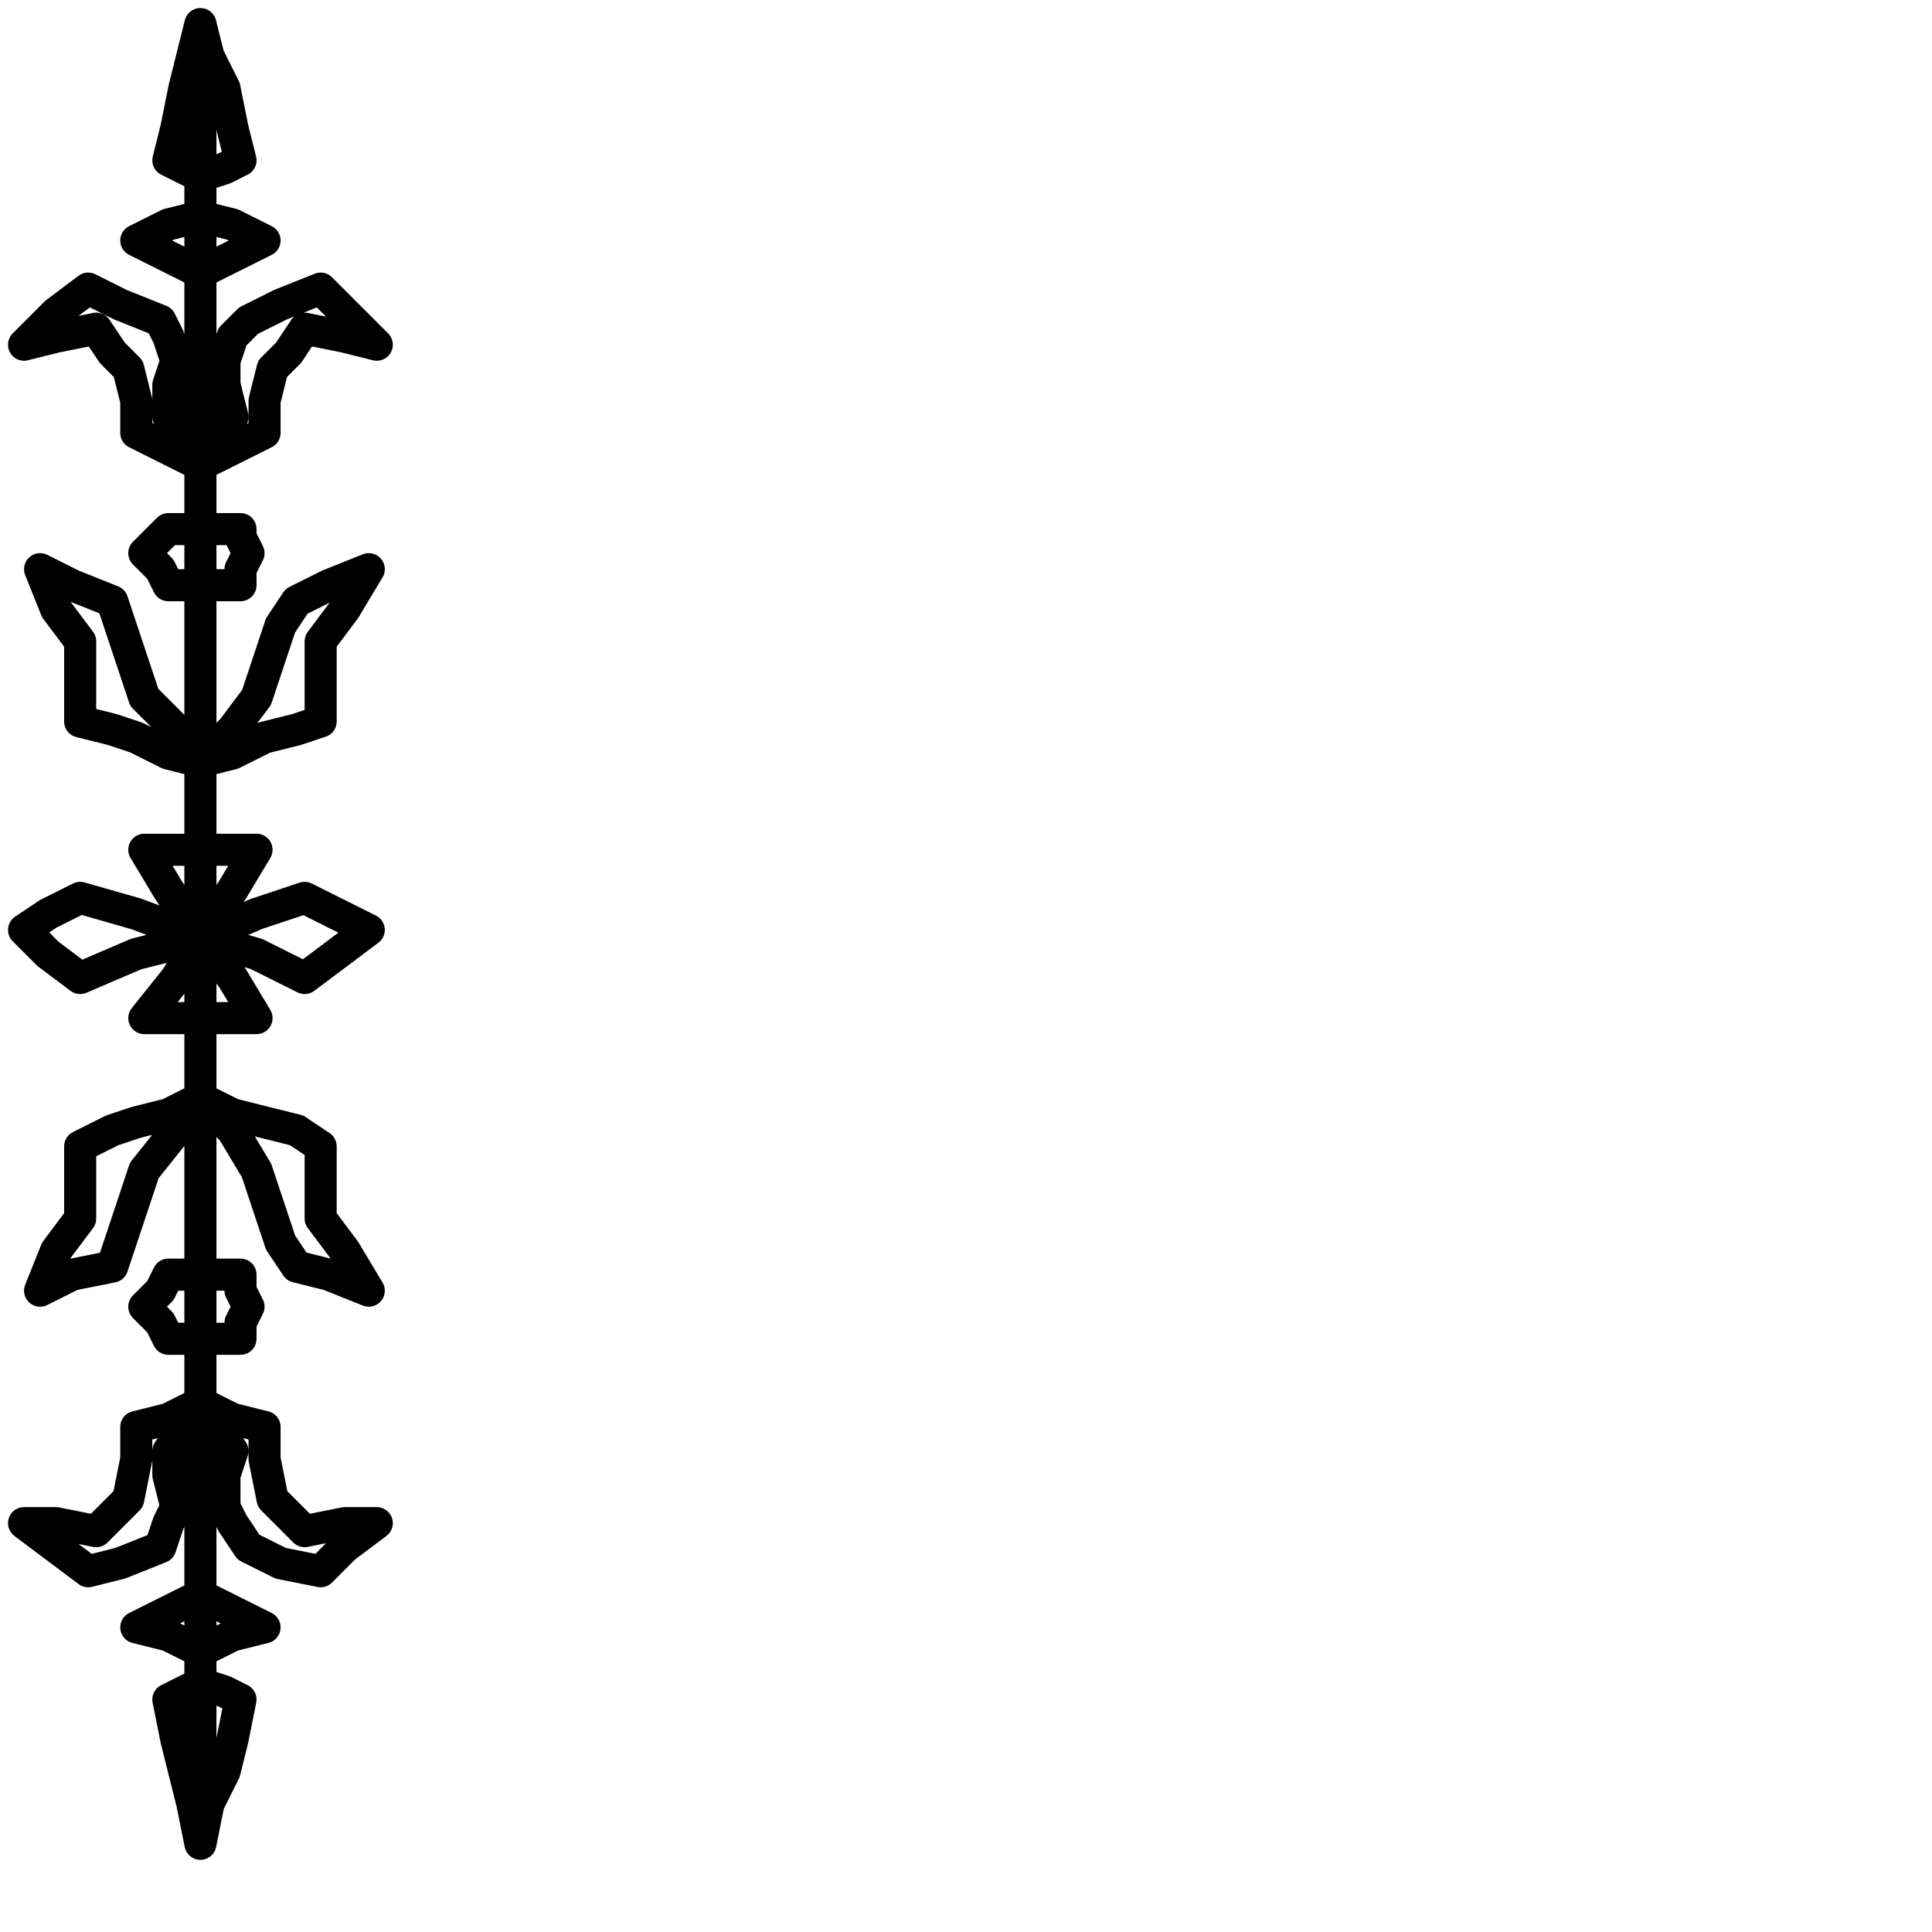 <?xml version="1.0" encoding="utf-8"?>
<!-- Generator: Adobe Illustrator 25.4.2, SVG Export Plug-In . SVG Version: 6.00 Build 0)  -->
<svg version="1.1" id="icon" xmlns="http://www.w3.org/2000/svg" xmlns:xlink="http://www.w3.org/1999/xlink" x="0px" y="0px"
	 viewBox="0 0 24.1 24.1" style="enable-background:new 0 0 24.1 24.1;" xml:space="preserve">
<style type="text/css">
	.st0{fill:none;stroke:#000000;stroke-width:0.4;stroke-linecap:round;stroke-linejoin:round;}
</style>
<g>
	<polyline class="st0" points="2.5,0.3 2.5,0.3 2.4,0.7 2.3,1.1 2.2,1.6 2.1,2 2.3,2.1 2.5,2.2 2.8,2.1 3,2 2.9,1.6 2.8,1.1 
		2.6,0.7 2.5,0.3 2.5,1.3 2.5,2.2 2.5,2.5 2.5,2.7 2.1,2.8 1.7,3 2.1,3.2 2.5,3.4 2.9,3.2 3.3,3 2.9,2.8 2.5,2.7 2.5,3 2.5,3.4 
		2.5,3.7 2.5,4 2.5,4.3 2.5,4.6 2.5,4.9 2.5,5.2 2.5,5.5 2.5,5.8 2.7,5.5 2.9,5.2 2.8,4.8 2.8,4.5 2.9,4.2 3.1,4 3.5,3.8 4,3.6 
		4.3,3.9 4.7,4.3 4.3,4.2 3.8,4.1 3.6,4.4 3.4,4.6 3.3,5 3.3,5.4 2.9,5.6 2.5,5.8 2.3,5.5 2.1,5.2 2.1,4.8 2.2,4.5 2.1,4.2 2,4 
		1.5,3.8 1.1,3.6 0.7,3.9 0.3,4.3 0.7,4.2 1.2,4.1 1.4,4.4 1.6,4.6 1.7,5 1.7,5.4 2.1,5.6 2.5,5.8 2.5,6.2 2.5,6.6 2.3,6.6 2.1,6.6 
		2,6.7 1.8,6.9 2,7.1 2.1,7.3 2.5,7.3 3,7.3 3,7.1 3.1,6.9 3,6.7 3,6.6 2.7,6.6 2.5,6.6 2.5,6.9 2.5,7.3 2.5,7.7 2.5,8 2.5,8.4 
		2.5,8.8 2.5,9.2 2.5,9.5 2.9,9.4 3.3,9.2 3.7,9.1 4,9 4,8.5 4,8 4.3,7.6 4.6,7.1 4.1,7.3 3.7,7.5 3.5,7.8 3.4,8.1 3.3,8.4 3.2,8.7 
		2.9,9.1 2.5,9.5 2.1,9.4 1.7,9.2 1.4,9.1 1,9 1,8.5 1,8 0.7,7.6 0.5,7.1 0.9,7.3 1.4,7.5 1.5,7.8 1.6,8.1 1.7,8.4 1.8,8.7 2.2,9.1 
		2.5,9.5 2.5,10.1 2.5,10.6 2.5,11.1 2.5,11.7 3.2,11.4 3.8,11.2 4.2,11.4 4.6,11.6 4.2,11.9 3.8,12.2 3.2,11.9 2.5,11.7 1.7,11.4 
		1,11.2 0.6,11.4 0.3,11.6 0.6,11.9 1,12.2 1.7,11.9 2.5,11.7 2.1,11.1 1.8,10.6 2.5,10.6 3.2,10.6 2.9,11.1 2.5,11.7 2.2,12.2 
		1.8,12.7 2.5,12.7 3.2,12.7 2.9,12.2 2.5,11.7 2.5,12.2 2.5,12.7 2.5,13.2 2.5,13.7 2.2,14.1 1.8,14.6 1.7,14.9 1.6,15.2 1.5,15.5 
		1.4,15.8 0.9,15.9 0.5,16.1 0.7,15.6 1,15.2 1,14.7 1,14.3 1.4,14.1 1.7,14 2.1,13.9 2.5,13.7 2.9,14.1 3.2,14.6 3.3,14.9 
		3.4,15.2 3.5,15.5 3.7,15.8 4.1,15.9 4.6,16.1 4.3,15.6 4,15.2 4,14.7 4,14.3 3.7,14.1 3.3,14 2.9,13.9 2.5,13.7 2.5,14.1 
		2.5,14.5 2.5,14.8 2.5,15.2 2.5,15.6 2.5,15.9 2.5,16.3 2.5,16.7 2.7,16.7 3,16.7 3,16.5 3.1,16.3 3,16.1 3,15.9 2.5,15.9 
		2.1,15.9 2,16.1 1.8,16.3 2,16.5 2.1,16.7 2.3,16.7 2.5,16.7 2.5,17.1 2.5,17.5 2.1,17.7 1.7,17.8 1.7,18.2 1.6,18.7 1.4,18.9 
		1.2,19.1 0.7,19 0.3,19 0.7,19.3 1.1,19.6 1.5,19.5 2,19.3 2.1,19 2.2,18.8 2.1,18.4 2.1,18.1 2.3,17.8 2.5,17.5 2.9,17.7 
		3.3,17.8 3.3,18.2 3.4,18.7 3.6,18.9 3.8,19.1 4.3,19 4.7,19 4.3,19.3 4,19.6 3.5,19.5 3.1,19.3 2.9,19 2.8,18.8 2.8,18.4 
		2.9,18.1 2.7,17.8 2.5,17.5 2.5,17.8 2.5,18.1 2.5,18.4 2.5,18.7 2.5,19 2.5,19.3 2.5,19.6 2.5,19.9 2.5,20.2 2.5,20.6 2.9,20.4 
		3.3,20.3 2.9,20.1 2.5,19.9 2.1,20.1 1.7,20.3 2.1,20.4 2.5,20.6 2.5,20.8 2.5,21 2.5,22 2.5,23 2.6,22.5 2.8,22.1 2.9,21.7 
		3,21.2 2.8,21.1 2.5,21 2.3,21.1 2.1,21.2 2.2,21.7 2.3,22.1 2.4,22.5 2.5,23 	"/>
</g>
</svg>

